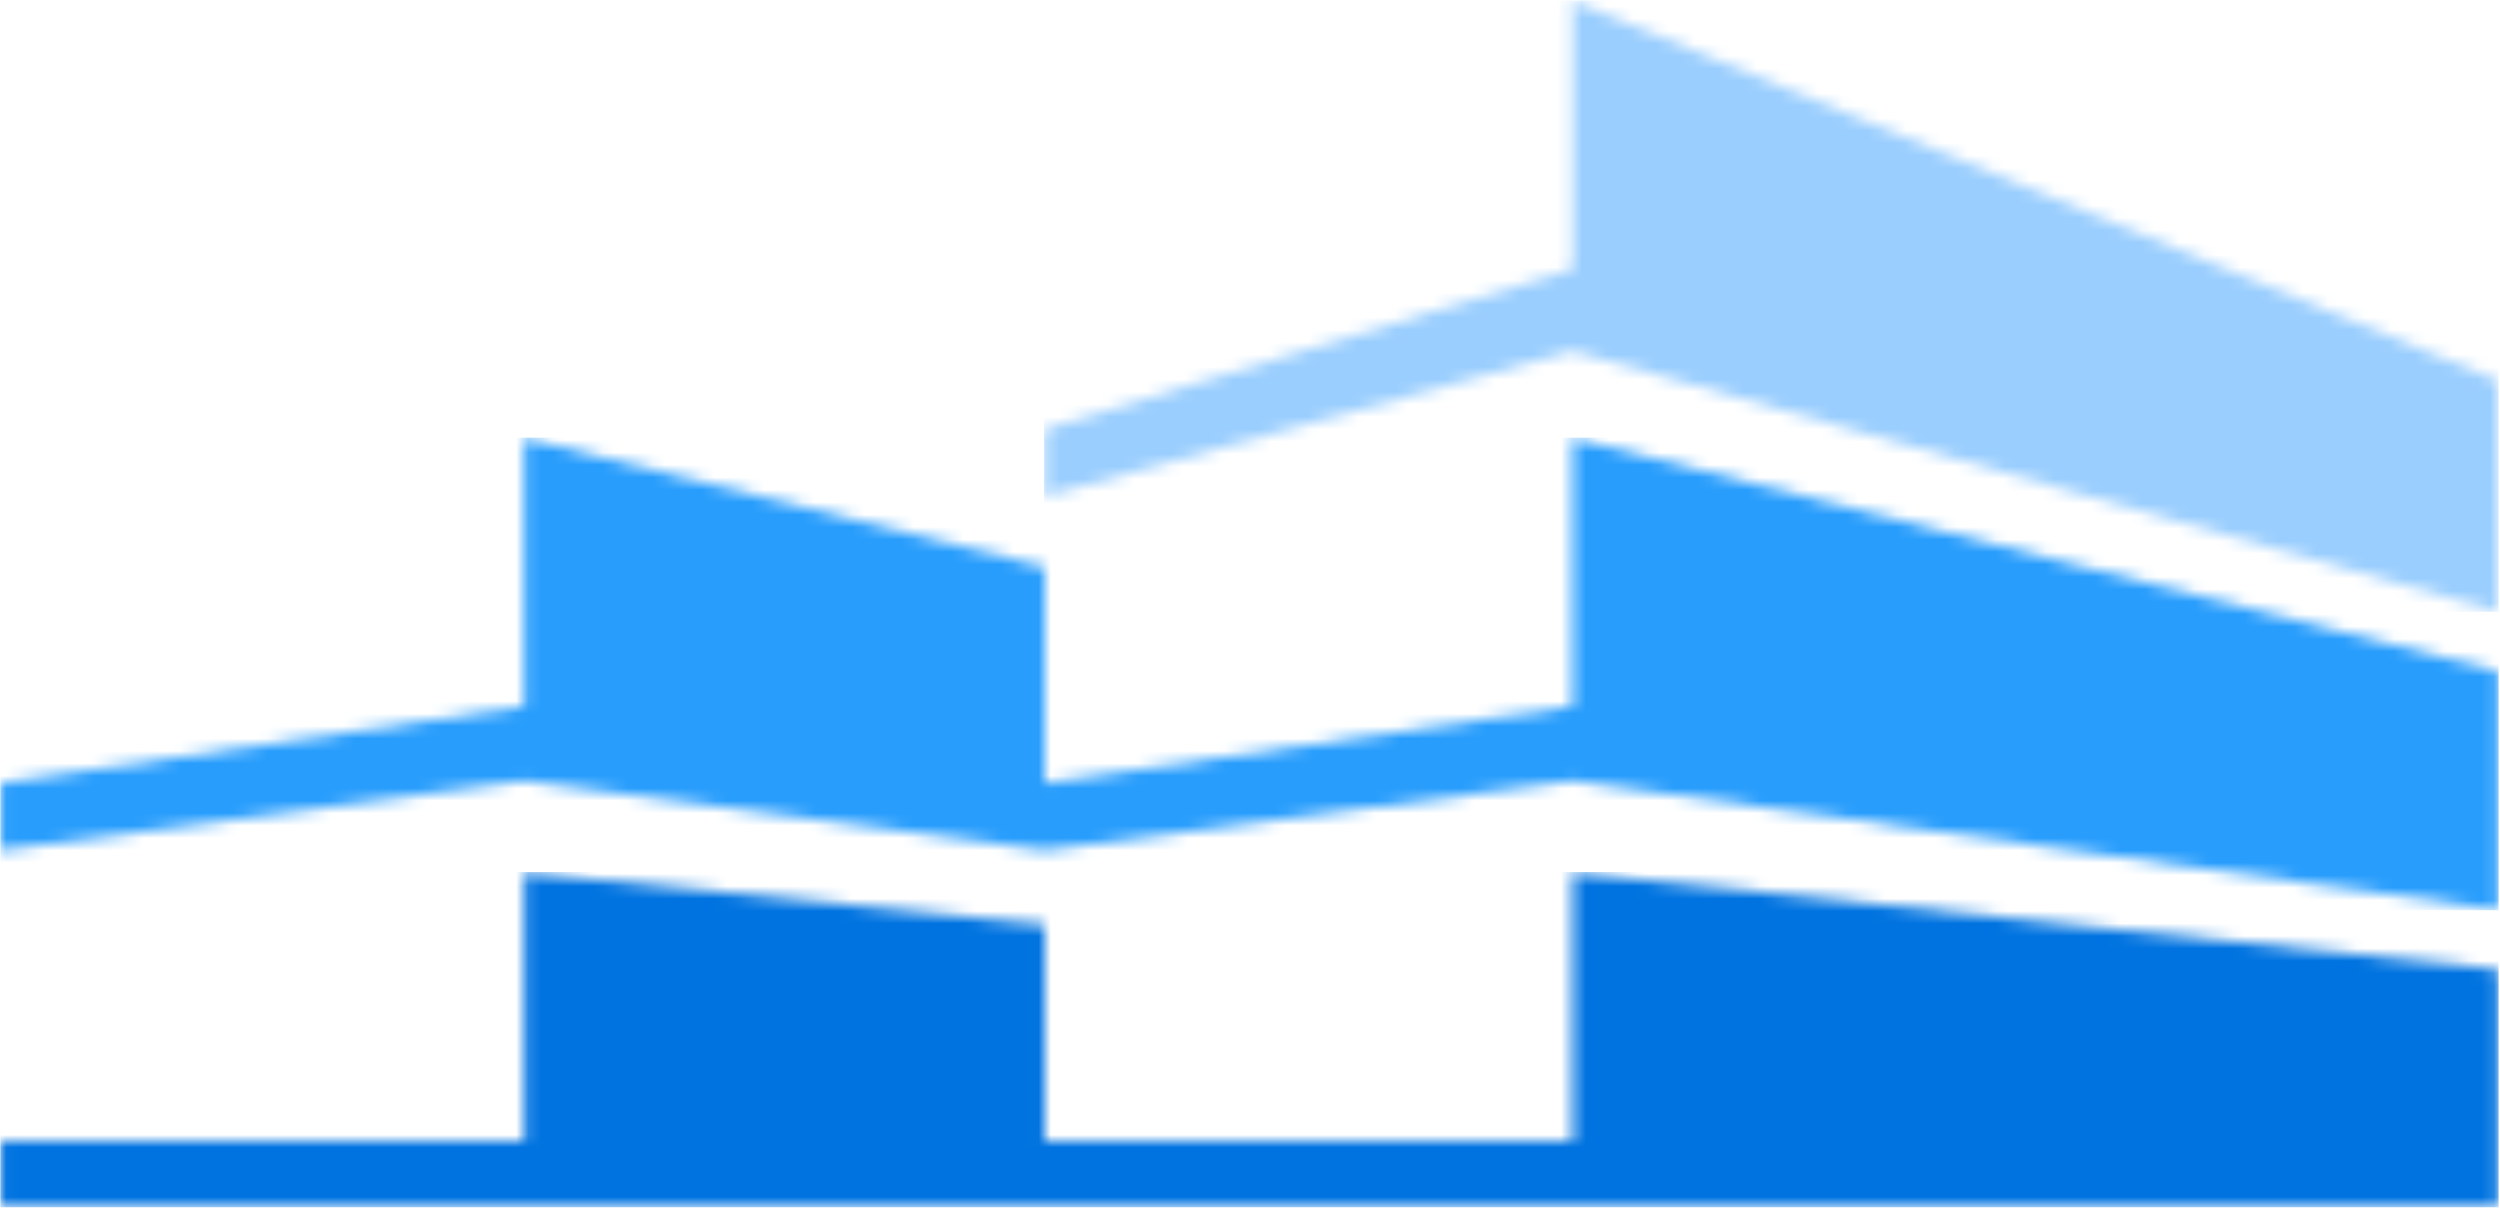 <?xml version="1.0" encoding="UTF-8"?>
<svg width="201px" height="98px" viewBox="0 0 201 98" version="1.1" xmlns="http://www.w3.org/2000/svg" xmlns:xlink="http://www.w3.org/1999/xlink">
    <!-- Generator: Sketch 55.1 (78136) - https://sketchapp.com -->
    <title>Artboard</title>
    <desc>Created with Sketch.</desc>
    <defs>
        <polygon id="path-1" points="0.028 27.281 0.028 21.974 42.145 21.974 42.145 0.41 83.991 4.603 83.991 21.974 126.436 21.974 126.436 0.41 200.862 8.197 200.862 27.281"></polygon>
        <polygon id="path-3" points="0.028 28.089 42.145 21.916 42.145 0.351 83.991 10.721 83.991 28.093 126.436 21.916 126.436 0.351 200.862 19.108 200.862 38.277 126.436 27.906 83.991 33.484 42.145 27.906 0.028 33.481"></polygon>
        <polygon id="path-5" points="0.299 34.512 42.743 21.632 42.743 0.067 117.169 30.617 117.169 49.187 42.743 28.222 0.299 39.903"></polygon>
    </defs>
    <g id="Artboard" stroke="none" stroke-width="1" fill="none" fill-rule="evenodd">
        <g id="fdb-Logo">
            <g id="Group" transform="translate(0, 69.744)">
                <g id="Clipped">
                    <mask id="mask-2" fill="white">
                        <use xlink:href="#path-1"></use>
                    </mask>
                    <g id="c"></g>
                    <polygon id="Path" fill="#0073E0" fill-rule="nonzero" mask="url(#mask-2)" points="0.028 27.321 200.89 27.321 200.89 0.372 0.028 0.372"></polygon>
                </g>
            </g>
            <g id="Group" transform="translate(0, 34.872)">
                <g id="Clipped">
                    <mask id="mask-4" fill="white">
                        <use xlink:href="#path-3"></use>
                    </mask>
                    <g id="e"></g>
                    <polygon id="Path" fill="#289DFC" fill-rule="nonzero" mask="url(#mask-4)" points="0.028 38.313 200.89 38.313 200.89 0.316 0.028 0.316"></polygon>
                </g>
            </g>
            <g id="Group" transform="translate(83.692, 0)">
                <g id="Clipped">
                    <mask id="mask-6" fill="white">
                        <use xlink:href="#path-5"></use>
                    </mask>
                    <g id="g"></g>
                    <polygon id="Path" fill="#9ACEFE" fill-rule="nonzero" mask="url(#mask-6)" points="0.251 49.193 117.197 49.193 117.197 0.037 0.251 0.037"></polygon>
                </g>
            </g>
        </g>
    </g>
</svg>